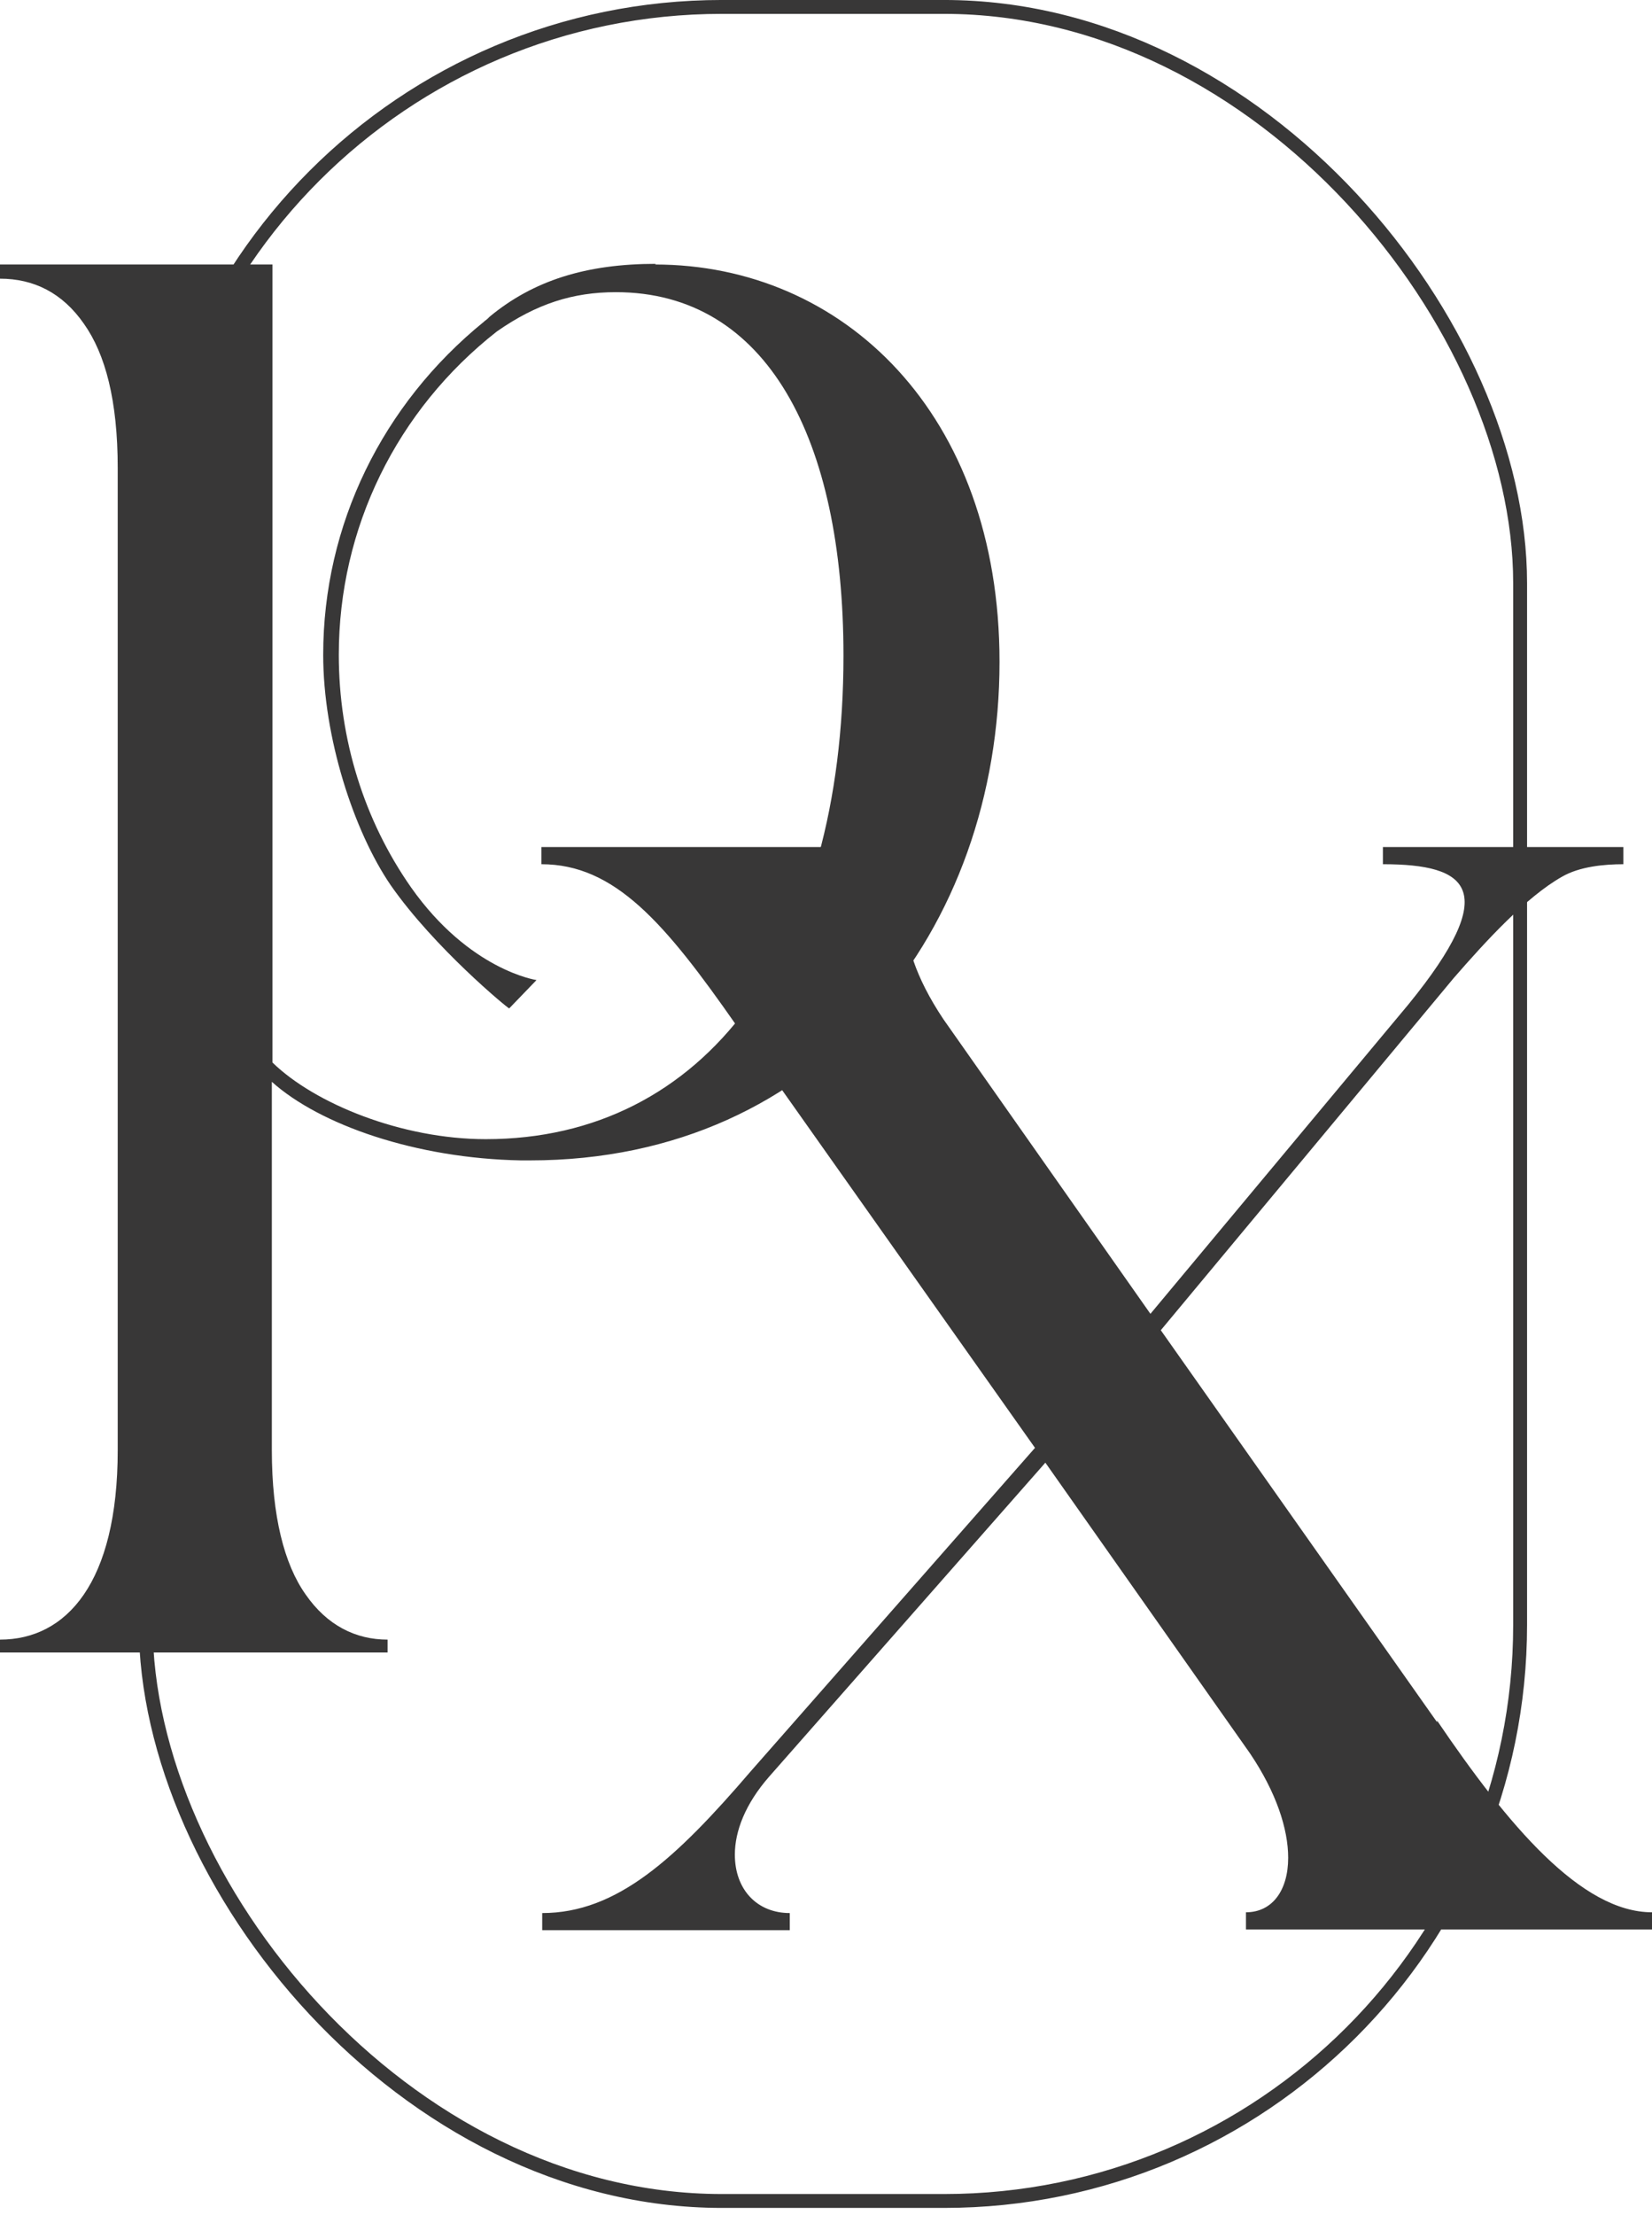 <svg xmlns="http://www.w3.org/2000/svg" fill="none" viewBox="0 0 47 63" height="63" width="47">
<rect stroke-width="0.395" stroke="#383737" rx="16.391" height="62.403" width="39.101" y="0.197" x="4.147"></rect>
<path fill="#383737" d="M40.885 48.982L33.025 37.834L41.36 27.816C42.266 26.774 43.421 25.511 44.441 24.935C44.939 24.646 45.641 24.58 46.185 24.58V24.092H39.344V24.58C41.768 24.58 42.742 25.289 40.069 28.569L32.73 37.368L26.841 28.99C26.026 27.771 25.754 26.796 25.754 26.021C25.754 25.134 26.207 24.58 26.955 24.58V24.092H15.403V24.58C17.487 24.58 18.914 26.242 20.953 29.168L29.446 41.18L21.36 50.378C19.231 52.86 17.555 54.411 15.426 54.411V54.899H22.47V54.411C21.541 54.411 20.907 53.747 20.907 52.749C20.907 52.084 21.202 51.309 21.881 50.533L29.741 41.601L35.562 49.868C36.309 50.976 36.649 52.018 36.649 52.838C36.649 53.769 36.196 54.389 35.448 54.389V54.877H47V54.389C44.984 54.389 42.9 51.907 40.885 48.937V48.982Z"></path>
<path fill="#383737" d="M18.668 7.504C16.67 7.504 15.171 7.981 13.932 9.006C13.932 9.006 13.895 9.043 13.876 9.061C13.839 9.098 13.802 9.116 13.765 9.153C10.879 11.498 9.195 14.924 9.195 18.624C9.195 20.969 10.065 23.643 11.119 25.182C12.359 26.959 14.45 28.681 14.487 28.681L15.264 27.875C15.264 27.875 13.358 27.6 11.693 25.237C10.361 23.332 9.639 21.024 9.639 18.624C9.639 15.015 11.286 11.663 14.135 9.428C15.264 8.64 16.3 8.31 17.521 8.31C21.832 8.31 23.997 12.505 23.997 18.642C23.997 27.069 20.056 32.4 13.821 32.4C11.434 32.4 8.955 31.392 7.752 30.22V7.523H0V7.926C0.962 7.926 1.776 8.329 2.387 9.208C2.997 10.069 3.349 11.388 3.349 13.311V41.248C3.349 45.022 1.887 46.634 0 46.634V47H11.027V46.634C10.12 46.634 9.306 46.231 8.696 45.351C8.085 44.49 7.734 43.116 7.734 41.248V30.769C9.103 31.997 11.841 32.949 14.82 33.004H15.079C23.423 33.004 28.437 26.391 28.437 18.825C28.437 11.754 23.978 7.523 18.631 7.523L18.668 7.504Z"></path>
</svg>
